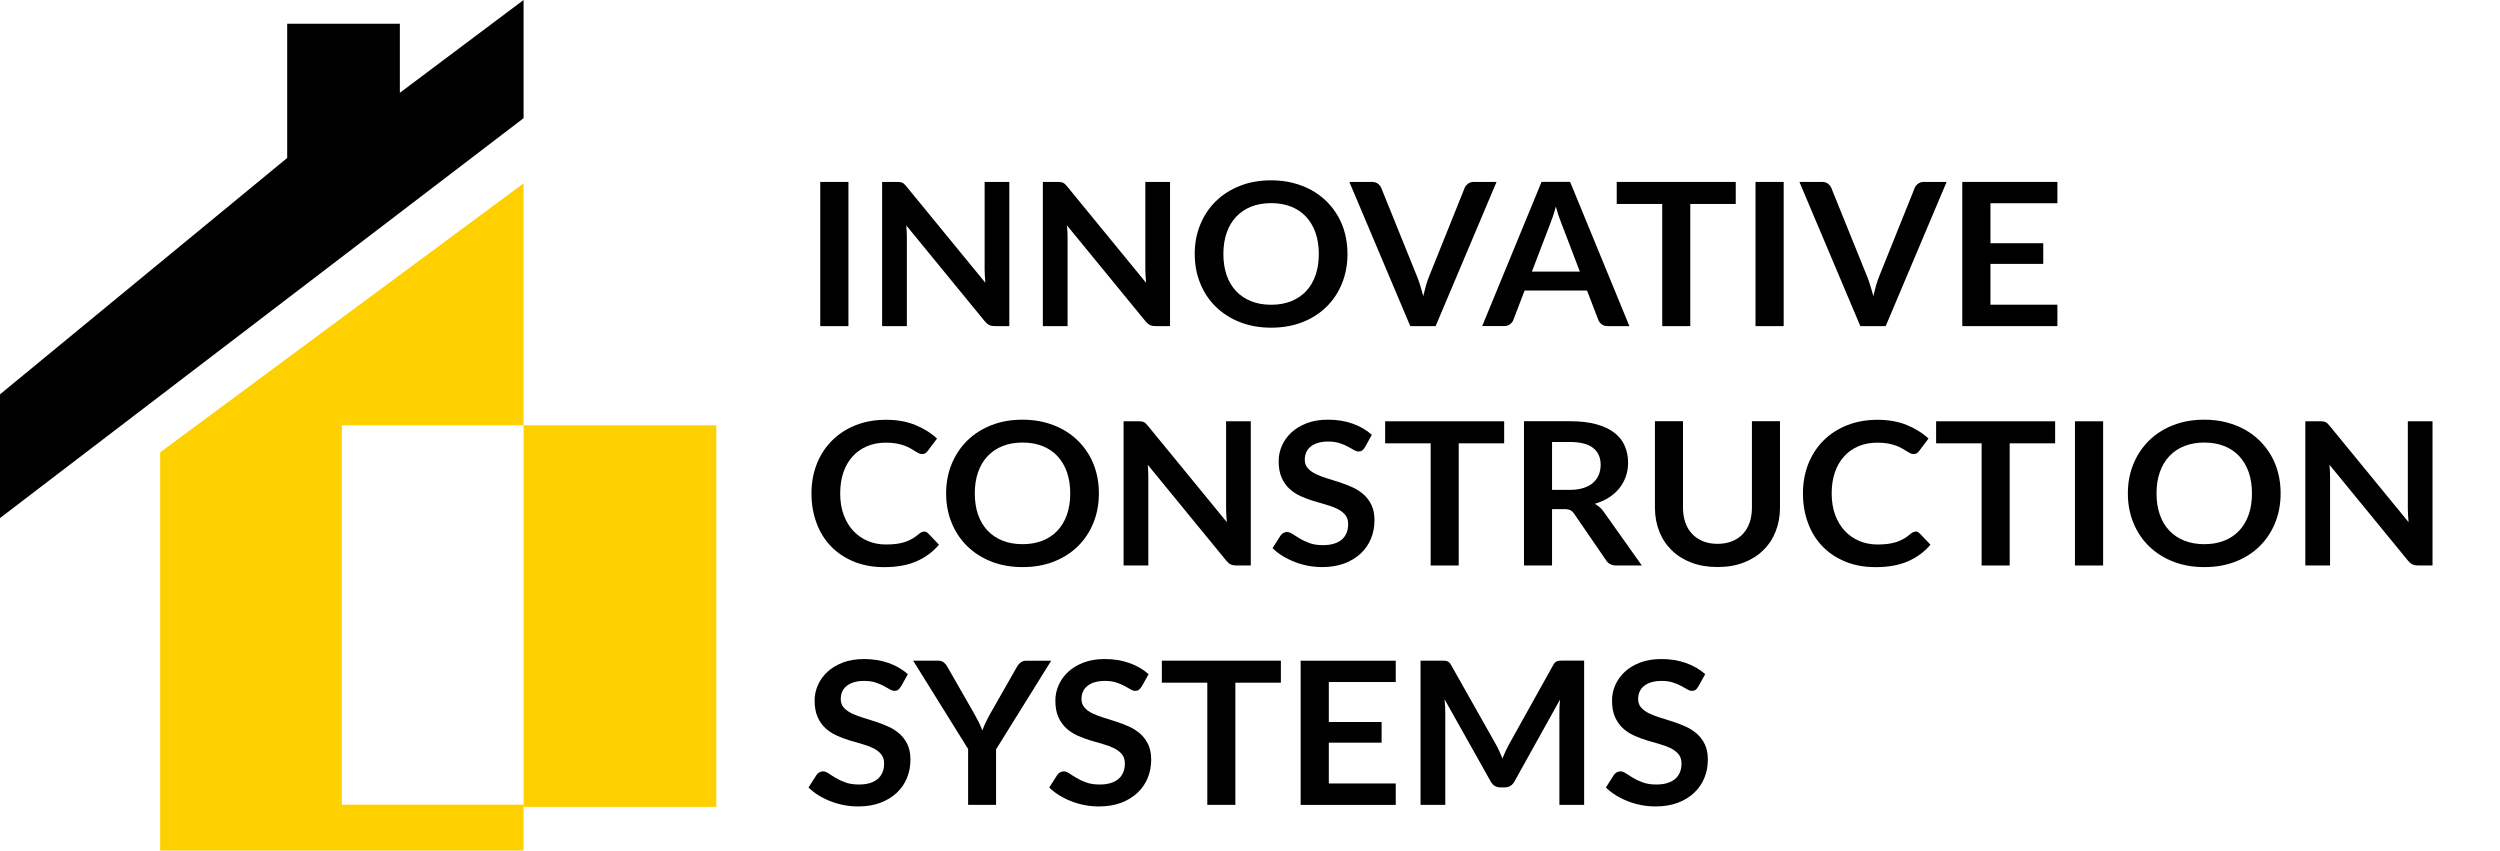 <?xml version="1.0" encoding="UTF-8"?>
<svg id="Layer_1" data-name="Layer 1" xmlns="http://www.w3.org/2000/svg" viewBox="0 0 452.66 154">
  <defs>
    <style>
      .cls-1 {
        fill: #ffd000;
      }
    </style>
  </defs>
  <polygon points="0 71.4 0 93.8 94.8 21.4 94.8 0 72.4 16.8 72.4 4.3 52 4.3 52 28.6 0 71.4"/>
  <polygon class="cls-1" points="29 154 29 81.9 94.8 33.2 94.8 77 61.9 77 61.9 145.7 94.8 145.7 94.8 154 29 154"/>
  <rect class="cls-1" x="94.8" y="77" width="34.9" height="69.1"/>
  <g>
    <path d="M153.62,59.05h-5.1v-26.11h5.1v26.11Z"/>
    <path d="M182.75,32.94v26.11h-2.61c-.4,0-.74-.06-1.01-.19-.27-.13-.53-.34-.78-.64l-14.26-17.41c.08.79.11,1.53.11,2.2v16.04h-4.48v-26.11h2.66c.21,0,.4,0,.56.03.16.02.3.05.42.11.12.05.24.13.35.23.11.1.24.24.38.41l14.32,17.48c-.04-.42-.07-.84-.09-1.25-.03-.41-.04-.79-.04-1.14v-15.87h4.48Z"/>
    <path d="M211.85,32.94v26.11h-2.61c-.4,0-.74-.06-1.01-.19-.27-.13-.53-.34-.78-.64l-14.26-17.41c.08.79.11,1.53.11,2.2v16.04h-4.48v-26.11h2.66c.21,0,.4,0,.56.03.16.02.3.05.42.11.12.05.24.13.35.23.11.1.24.24.38.41l14.32,17.48c-.04-.42-.07-.84-.09-1.25-.03-.41-.04-.79-.04-1.14v-15.87h4.48Z"/>
    <path d="M243.98,45.99c0,1.91-.33,3.69-.99,5.32-.66,1.63-1.6,3.04-2.8,4.23-1.21,1.19-2.66,2.12-4.36,2.79-1.7.67-3.59,1-5.67,1s-3.95-.33-5.65-1c-1.7-.67-3.16-1.6-4.37-2.79-1.22-1.19-2.16-2.6-2.82-4.23s-1-3.4-1-5.32.33-3.69,1-5.32,1.61-3.04,2.82-4.23c1.21-1.19,2.67-2.12,4.37-2.79,1.7-.67,3.58-1,5.65-1,1.38,0,2.69.15,3.91.46,1.22.31,2.34.74,3.36,1.3,1.02.56,1.94,1.24,2.75,2.04.81.8,1.5,1.69,2.07,2.68.57.99,1,2.06,1.29,3.21s.44,2.37.44,3.65ZM238.79,45.99c0-1.43-.2-2.72-.6-3.86-.4-1.14-.98-2.1-1.72-2.9-.74-.79-1.65-1.4-2.71-1.82-1.06-.42-2.26-.63-3.6-.63s-2.53.21-3.6.63c-1.06.42-1.97,1.03-2.72,1.82-.75.79-1.33,1.76-1.73,2.9-.4,1.14-.6,2.42-.6,3.86s.2,2.72.6,3.86c.4,1.14.98,2.1,1.73,2.89s1.66,1.39,2.72,1.81,2.26.63,3.6.63,2.53-.21,3.6-.63c1.06-.42,1.97-1.03,2.71-1.81.74-.79,1.32-1.75,1.72-2.89.4-1.14.6-2.42.6-3.86Z"/>
    <path d="M270.97,32.94l-11.03,26.11h-4.59l-11.03-26.11h4.08c.44,0,.8.1,1.08.31s.48.47.62.79l6.44,15.93c.21.52.42,1.09.61,1.71s.38,1.27.56,1.94c.15-.67.32-1.32.49-1.94.18-.62.37-1.19.59-1.71l6.4-15.93c.1-.28.3-.53.59-.76s.66-.34,1.09-.34h4.1Z"/>
    <path d="M295.03,59.05h-3.93c-.44,0-.8-.11-1.08-.32s-.48-.47-.62-.79l-2.04-5.33h-11.31l-2.04,5.33c-.1.28-.3.53-.59.76-.29.23-.65.34-1.08.34h-3.97l10.75-26.11h5.17l10.73,26.11ZM286.06,49.19l-3.32-8.69c-.16-.39-.33-.84-.51-1.37-.18-.53-.35-1.1-.53-1.72-.16.61-.33,1.19-.51,1.72-.18.54-.35,1-.51,1.4l-3.31,8.65h8.69Z"/>
    <path d="M314.28,36.93h-8.23v22.12h-5.08v-22.12h-8.24v-3.99h21.55v3.99Z"/>
    <path d="M322.96,59.05h-5.1v-26.11h5.1v26.11Z"/>
    <path d="M352.46,32.94l-11.03,26.11h-4.59l-11.03-26.11h4.08c.44,0,.8.1,1.08.31s.48.47.62.79l6.44,15.93c.21.52.42,1.09.61,1.71s.38,1.27.56,1.94c.15-.67.32-1.32.49-1.94.18-.62.37-1.19.59-1.71l6.4-15.93c.1-.28.3-.53.59-.76s.66-.34,1.09-.34h4.1Z"/>
    <path d="M360.4,36.8v7.24h9.56v3.74h-9.56v7.39h12.12v3.88h-17.22v-26.11h17.22v3.86h-12.12Z"/>
    <path d="M167.28,96.23c.28,0,.52.1.74.31l2,2.08c-1.11,1.31-2.47,2.32-4.09,3.02-1.62.7-3.56,1.05-5.83,1.05-2.03,0-3.85-.33-5.47-.99-1.62-.66-3-1.58-4.15-2.76-1.15-1.18-2.02-2.59-2.63-4.23-.61-1.64-.92-3.42-.92-5.36s.33-3.76.98-5.39c.65-1.63,1.58-3.04,2.77-4.22,1.19-1.18,2.61-2.1,4.26-2.75,1.65-.66,3.48-.98,5.48-.98s3.76.31,5.3.94c1.54.63,2.85,1.44,3.94,2.46l-1.7,2.26c-.1.14-.23.27-.39.38-.16.11-.38.16-.65.16-.19,0-.38-.05-.59-.15-.2-.1-.42-.23-.66-.38-.24-.15-.52-.32-.83-.5-.31-.18-.68-.35-1.1-.5-.42-.15-.9-.28-1.44-.38s-1.18-.15-1.9-.15c-1.22,0-2.34.21-3.35.62-1.01.42-1.89,1.02-2.62,1.81-.73.79-1.3,1.75-1.7,2.89s-.6,2.43-.6,3.89.22,2.78.65,3.92,1.02,2.11,1.77,2.89c.74.78,1.62,1.38,2.62,1.8,1.01.42,2.09.62,3.25.62.69,0,1.32-.04,1.88-.11.56-.07,1.08-.19,1.55-.34.47-.16.92-.36,1.34-.6s.84-.55,1.26-.91c.13-.11.26-.2.4-.26.14-.07.28-.1.43-.1Z"/>
    <path d="M198.97,89.34c0,1.91-.33,3.69-.99,5.32-.66,1.63-1.6,3.04-2.8,4.23-1.21,1.19-2.66,2.12-4.36,2.79-1.7.67-3.59,1-5.67,1s-3.95-.33-5.65-1c-1.7-.67-3.16-1.6-4.37-2.79-1.22-1.19-2.16-2.6-2.82-4.23-.67-1.63-1-3.4-1-5.32s.33-3.69,1-5.32c.67-1.63,1.61-3.04,2.82-4.24,1.21-1.19,2.67-2.12,4.37-2.79,1.7-.67,3.58-1,5.65-1,1.38,0,2.69.15,3.91.46,1.22.31,2.34.74,3.36,1.3s1.94,1.24,2.75,2.04,1.5,1.69,2.07,2.68c.57.99,1,2.06,1.29,3.21.3,1.16.44,2.37.44,3.65ZM193.78,89.34c0-1.43-.2-2.72-.6-3.86-.4-1.14-.98-2.1-1.72-2.9-.74-.79-1.65-1.4-2.71-1.82-1.06-.42-2.26-.63-3.6-.63s-2.53.21-3.6.63c-1.06.42-1.97,1.03-2.72,1.82-.75.79-1.33,1.76-1.73,2.9-.4,1.14-.6,2.42-.6,3.86s.2,2.72.6,3.86c.4,1.14.98,2.1,1.73,2.89s1.66,1.39,2.72,1.81c1.06.42,2.26.63,3.6.63s2.53-.21,3.6-.63c1.06-.42,1.97-1.03,2.71-1.81.74-.79,1.32-1.75,1.72-2.89.4-1.14.6-2.42.6-3.86Z"/>
    <path d="M226.47,76.28v26.11h-2.61c-.4,0-.74-.06-1.01-.19-.27-.13-.53-.34-.78-.64l-14.26-17.41c.08.79.11,1.53.11,2.2v16.04h-4.48v-26.11h2.66c.21,0,.4,0,.56.03.16.02.3.05.42.11.12.05.24.13.35.23.11.1.24.24.38.41l14.32,17.48c-.04-.42-.07-.84-.09-1.25-.03-.41-.04-.79-.04-1.14v-15.87h4.48Z"/>
    <path d="M247.1,81.03c-.15.25-.31.44-.48.55-.17.12-.38.17-.63.17-.26,0-.55-.09-.86-.28-.31-.19-.68-.39-1.11-.62-.43-.23-.93-.44-1.5-.62-.57-.19-1.25-.28-2.03-.28-.71,0-1.32.08-1.85.24-.53.16-.97.39-1.33.68-.36.29-.63.63-.8,1.04-.18.4-.26.85-.26,1.33,0,.61.18,1.12.54,1.53.36.41.83.76,1.43,1.05.59.29,1.26.55,2.02.78s1.53.47,2.32.73c.79.26,1.57.56,2.32.9.75.34,1.43.78,2.02,1.3s1.07,1.17,1.43,1.92c.36.76.54,1.68.54,2.76,0,1.18-.21,2.28-.63,3.31s-1.04,1.93-1.85,2.69c-.81.76-1.8,1.37-2.97,1.81s-2.51.66-4.02.66c-.87,0-1.73-.08-2.57-.24-.84-.16-1.65-.39-2.43-.7-.77-.3-1.5-.66-2.18-1.08-.68-.42-1.28-.89-1.81-1.41l1.49-2.33c.12-.17.29-.31.49-.42.2-.11.42-.17.64-.17.31,0,.65.12,1.02.37.37.25.8.52,1.3.82.5.3,1.09.58,1.77.82.67.25,1.48.37,2.43.37,1.45,0,2.57-.33,3.36-.98s1.19-1.6,1.19-2.83c0-.69-.18-1.25-.54-1.68-.36-.43-.83-.8-1.43-1.09s-1.27-.54-2.02-.75c-.76-.21-1.52-.43-2.3-.67-.78-.24-1.55-.53-2.3-.87-.76-.34-1.43-.78-2.02-1.32s-1.07-1.22-1.43-2.03c-.36-.81-.54-1.81-.54-3.01,0-.95.2-1.88.59-2.78.4-.9.97-1.7,1.73-2.4.75-.7,1.69-1.26,2.79-1.68,1.11-.42,2.38-.63,3.82-.63,1.61,0,3.1.24,4.46.72,1.36.48,2.52,1.16,3.48,2.02l-1.27,2.29Z"/>
    <path d="M272.35,80.27h-8.23v22.12h-5.08v-22.12h-8.24v-3.99h21.55v3.99Z"/>
    <path d="M297.26,102.39h-4.59c-.87,0-1.5-.33-1.89-.98l-5.74-8.36c-.21-.31-.45-.54-.71-.67-.26-.13-.64-.2-1.14-.2h-2.17v10.2h-5.08v-26.11h8.33c1.85,0,3.44.18,4.77.55s2.42.88,3.27,1.54,1.48,1.45,1.88,2.38c.4.92.6,1.94.6,3.04,0,.88-.13,1.71-.41,2.49-.27.78-.66,1.49-1.17,2.13-.51.64-1.14,1.2-1.89,1.68s-1.6.86-2.56,1.14c.33.18.63.39.91.64.28.25.53.54.76.88l6.84,9.64ZM284.19,88.7c.96,0,1.79-.11,2.5-.34.71-.23,1.3-.54,1.76-.95.46-.4.8-.88,1.03-1.44.23-.55.34-1.16.34-1.82,0-1.32-.46-2.34-1.37-3.05-.91-.71-2.31-1.07-4.18-1.07h-3.25v8.67h3.17Z"/>
    <path d="M310.99,98.47c.98,0,1.86-.16,2.63-.47.77-.31,1.43-.75,1.95-1.32.53-.57.94-1.25,1.22-2.06s.42-1.71.42-2.71v-15.64h5.08v15.64c0,1.55-.26,2.99-.78,4.31s-1.27,2.46-2.25,3.41c-.98.96-2.16,1.7-3.56,2.24s-2.97.8-4.72.8-3.34-.27-4.74-.8c-1.4-.54-2.58-1.28-3.56-2.24-.98-.96-1.73-2.09-2.25-3.41s-.78-2.75-.78-4.31v-15.64h5.08v15.62c0,1,.14,1.9.42,2.71s.69,1.5,1.23,2.07c.54.57,1.19,1.01,1.96,1.33.77.31,1.65.47,2.63.47Z"/>
    <path d="M346.8,96.23c.28,0,.52.1.74.31l2,2.08c-1.11,1.31-2.47,2.32-4.09,3.02-1.62.7-3.56,1.05-5.83,1.05-2.03,0-3.85-.33-5.47-.99s-3-1.58-4.15-2.76c-1.15-1.18-2.02-2.59-2.63-4.23-.61-1.64-.92-3.42-.92-5.36s.33-3.76.98-5.39c.65-1.63,1.58-3.04,2.77-4.22,1.19-1.18,2.61-2.1,4.26-2.75s3.48-.98,5.48-.98,3.75.31,5.3.94c1.54.63,2.85,1.44,3.94,2.46l-1.7,2.26c-.1.14-.23.27-.39.38s-.37.16-.65.16c-.19,0-.38-.05-.58-.15-.2-.1-.42-.23-.66-.38-.24-.15-.52-.32-.83-.5-.32-.18-.68-.35-1.1-.5-.42-.15-.9-.28-1.45-.38-.55-.1-1.18-.15-1.9-.15-1.22,0-2.34.21-3.35.62s-1.89,1.02-2.62,1.81c-.73.79-1.3,1.75-1.7,2.89-.4,1.14-.6,2.43-.6,3.89s.22,2.78.65,3.92,1.02,2.11,1.77,2.89c.74.78,1.62,1.38,2.63,1.8,1.01.42,2.09.62,3.25.62.69,0,1.32-.04,1.88-.11.56-.07,1.08-.19,1.55-.34.47-.16.92-.36,1.34-.6.42-.25.84-.55,1.26-.91.12-.11.26-.2.4-.26s.28-.1.43-.1Z"/>
    <path d="M372.11,80.27h-8.23v22.12h-5.08v-22.12h-8.24v-3.99h21.55v3.99Z"/>
    <path d="M380.8,102.39h-5.1v-26.11h5.1v26.11Z"/>
    <path d="M412.94,89.34c0,1.91-.33,3.69-.99,5.32-.66,1.63-1.6,3.04-2.8,4.23-1.21,1.19-2.66,2.12-4.36,2.79-1.7.67-3.59,1-5.67,1s-3.95-.33-5.65-1c-1.7-.67-3.16-1.6-4.37-2.79-1.22-1.19-2.16-2.6-2.82-4.23-.67-1.63-1-3.4-1-5.32s.33-3.69,1-5.32c.67-1.63,1.61-3.04,2.82-4.24,1.21-1.19,2.67-2.12,4.37-2.79,1.7-.67,3.58-1,5.65-1,1.38,0,2.69.15,3.91.46,1.22.31,2.34.74,3.36,1.3s1.94,1.24,2.75,2.04,1.5,1.69,2.07,2.68c.57.99,1,2.06,1.29,3.21.3,1.16.44,2.37.44,3.65ZM407.75,89.34c0-1.43-.2-2.72-.6-3.86-.4-1.14-.98-2.1-1.72-2.9-.74-.79-1.65-1.4-2.71-1.82-1.06-.42-2.26-.63-3.6-.63s-2.53.21-3.6.63c-1.06.42-1.97,1.03-2.72,1.82-.75.79-1.33,1.76-1.73,2.9-.4,1.14-.6,2.42-.6,3.86s.2,2.72.6,3.86c.4,1.14.98,2.1,1.73,2.89.75.79,1.66,1.39,2.72,1.81,1.06.42,2.26.63,3.6.63s2.53-.21,3.6-.63c1.06-.42,1.97-1.03,2.71-1.81.74-.79,1.32-1.75,1.72-2.89.4-1.14.6-2.42.6-3.86Z"/>
    <path d="M440.44,76.28v26.11h-2.61c-.4,0-.74-.06-1.01-.19-.27-.13-.53-.34-.78-.64l-14.26-17.41c.08.79.11,1.53.11,2.2v16.04h-4.48v-26.11h2.66c.21,0,.4,0,.56.03s.3.05.42.11c.12.05.24.13.35.23.11.1.24.24.38.41l14.32,17.48c-.04-.42-.07-.84-.09-1.25-.03-.41-.04-.79-.04-1.14v-15.87h4.48Z"/>
    <path d="M163.07,124.37c-.15.25-.31.44-.48.55-.17.12-.38.17-.63.17s-.55-.09-.86-.28-.68-.39-1.1-.62c-.43-.23-.93-.44-1.5-.62-.57-.19-1.25-.28-2.03-.28-.71,0-1.32.08-1.85.24-.53.16-.97.39-1.33.68s-.63.63-.8,1.04c-.18.4-.26.85-.26,1.33,0,.61.18,1.12.54,1.53.36.41.83.76,1.43,1.05s1.27.55,2.02.78,1.53.47,2.32.73c.79.26,1.57.56,2.32.9.76.34,1.43.78,2.02,1.3s1.07,1.17,1.43,1.92c.36.76.54,1.68.54,2.76,0,1.18-.21,2.28-.63,3.31s-1.04,1.93-1.85,2.69c-.81.76-1.8,1.37-2.97,1.81s-2.51.66-4.02.66c-.87,0-1.73-.08-2.57-.24-.84-.16-1.65-.39-2.43-.7-.77-.3-1.5-.66-2.18-1.08-.68-.42-1.28-.89-1.81-1.41l1.49-2.33c.13-.17.29-.31.49-.42.2-.11.42-.17.64-.17.31,0,.65.12,1.02.37.36.25.8.52,1.3.82.5.3,1.09.58,1.77.82.67.25,1.48.37,2.43.37,1.45,0,2.57-.33,3.36-.98.79-.66,1.19-1.6,1.19-2.83,0-.69-.18-1.25-.54-1.68s-.83-.8-1.43-1.09c-.59-.29-1.27-.54-2.02-.75-.76-.21-1.52-.43-2.3-.67-.78-.24-1.55-.53-2.3-.87s-1.43-.78-2.02-1.32-1.07-1.22-1.43-2.03c-.36-.81-.54-1.81-.54-3.01,0-.95.2-1.88.6-2.78.4-.9.97-1.7,1.73-2.4s1.69-1.26,2.8-1.68c1.11-.42,2.38-.63,3.81-.63,1.61,0,3.1.24,4.46.72s2.52,1.16,3.48,2.02l-1.27,2.29Z"/>
    <path d="M180.35,135.62v10.11h-5.06v-10.11l-9.95-16h4.48c.44,0,.79.1,1.05.31.26.21.48.46.65.78l4.99,8.72c.29.52.54,1.01.77,1.46.22.46.42.92.59,1.37.16-.46.35-.92.57-1.37.21-.46.46-.94.74-1.46l4.97-8.72c.14-.27.35-.51.62-.74.28-.23.63-.34,1.06-.34h4.5l-9.95,16Z"/>
    <path d="M206.66,124.37c-.15.25-.31.44-.48.55-.17.12-.38.17-.63.17s-.55-.09-.86-.28-.68-.39-1.1-.62c-.43-.23-.93-.44-1.5-.62-.57-.19-1.25-.28-2.03-.28-.71,0-1.32.08-1.85.24-.53.16-.97.39-1.33.68s-.63.63-.8,1.04c-.18.4-.26.85-.26,1.33,0,.61.18,1.12.54,1.53.36.41.83.76,1.43,1.05s1.27.55,2.02.78,1.53.47,2.32.73c.79.26,1.57.56,2.32.9.76.34,1.43.78,2.02,1.3s1.07,1.17,1.43,1.92c.36.76.54,1.68.54,2.76,0,1.18-.21,2.28-.63,3.31s-1.04,1.93-1.85,2.69c-.81.76-1.8,1.37-2.97,1.81s-2.51.66-4.02.66c-.87,0-1.73-.08-2.57-.24-.84-.16-1.65-.39-2.43-.7-.77-.3-1.5-.66-2.18-1.08-.68-.42-1.28-.89-1.81-1.41l1.49-2.33c.13-.17.29-.31.49-.42.2-.11.42-.17.64-.17.31,0,.65.12,1.02.37.36.25.8.52,1.3.82.5.3,1.09.58,1.77.82.67.25,1.48.37,2.43.37,1.45,0,2.57-.33,3.36-.98.79-.66,1.19-1.6,1.19-2.83,0-.69-.18-1.25-.54-1.68s-.83-.8-1.43-1.09c-.59-.29-1.27-.54-2.02-.75-.76-.21-1.52-.43-2.3-.67-.78-.24-1.55-.53-2.3-.87s-1.43-.78-2.02-1.32-1.07-1.22-1.43-2.03c-.36-.81-.54-1.81-.54-3.01,0-.95.2-1.88.6-2.78.4-.9.97-1.7,1.73-2.4s1.69-1.26,2.8-1.68c1.11-.42,2.38-.63,3.81-.63,1.61,0,3.1.24,4.46.72s2.52,1.16,3.48,2.02l-1.27,2.29Z"/>
    <path d="M231.91,123.61h-8.23v22.12h-5.08v-22.12h-8.23v-3.99h21.55v3.99Z"/>
    <path d="M240.6,123.49v7.24h9.56v3.74h-9.56v7.39h12.12v3.88h-17.22v-26.11h17.22v3.86h-12.12Z"/>
    <path d="M286.83,119.62v26.11h-4.48v-16.87c0-.67.04-1.4.11-2.19l-8.25,14.83c-.39.71-.99,1.07-1.79,1.07h-.72c-.81,0-1.4-.36-1.79-1.07l-8.35-14.88c.04.4.07.79.09,1.17.02.39.04.74.04,1.07v16.87h-4.48v-26.11h3.83c.23,0,.42,0,.58.02.16.01.31.04.44.09s.25.13.36.23c.11.11.21.25.31.43l8.18,14.5c.21.38.41.78.59,1.19s.36.83.54,1.26c.18-.45.36-.88.55-1.29.19-.42.39-.82.6-1.2l8.06-14.47c.1-.18.21-.33.32-.43s.24-.19.37-.23c.13-.05.28-.08.44-.09.16-.01.36-.02.58-.02h3.83Z"/>
    <path d="M307.46,124.37c-.15.25-.31.44-.48.55-.17.12-.38.17-.63.17-.26,0-.55-.09-.86-.28-.31-.19-.68-.39-1.11-.62-.43-.23-.93-.44-1.5-.62-.57-.19-1.25-.28-2.03-.28-.71,0-1.32.08-1.85.24-.53.16-.97.39-1.33.68-.36.29-.63.63-.8,1.04-.18.4-.26.85-.26,1.33,0,.61.18,1.12.54,1.53.36.41.83.76,1.43,1.05.59.29,1.26.55,2.02.78s1.53.47,2.32.73c.79.26,1.57.56,2.32.9.75.34,1.43.78,2.02,1.3s1.07,1.17,1.43,1.92c.36.76.54,1.68.54,2.76,0,1.18-.21,2.28-.63,3.31s-1.04,1.93-1.85,2.69c-.81.76-1.8,1.37-2.97,1.81s-2.51.66-4.02.66c-.87,0-1.73-.08-2.57-.24-.84-.16-1.65-.39-2.43-.7-.77-.3-1.5-.66-2.18-1.08-.68-.42-1.28-.89-1.81-1.41l1.49-2.33c.12-.17.29-.31.49-.42.2-.11.42-.17.64-.17.31,0,.65.12,1.02.37.37.25.8.52,1.3.82.5.3,1.09.58,1.77.82.67.25,1.48.37,2.43.37,1.45,0,2.57-.33,3.36-.98s1.19-1.6,1.19-2.83c0-.69-.18-1.25-.54-1.68-.36-.43-.83-.8-1.43-1.09s-1.27-.54-2.02-.75c-.76-.21-1.52-.43-2.3-.67-.78-.24-1.55-.53-2.3-.87-.76-.34-1.43-.78-2.02-1.32s-1.07-1.22-1.43-2.03c-.36-.81-.54-1.81-.54-3.01,0-.95.2-1.88.59-2.78.4-.9.97-1.7,1.73-2.4.75-.7,1.69-1.26,2.79-1.68,1.11-.42,2.38-.63,3.82-.63,1.61,0,3.1.24,4.46.72,1.36.48,2.52,1.16,3.48,2.02l-1.27,2.29Z"/>
  </g>
</svg>